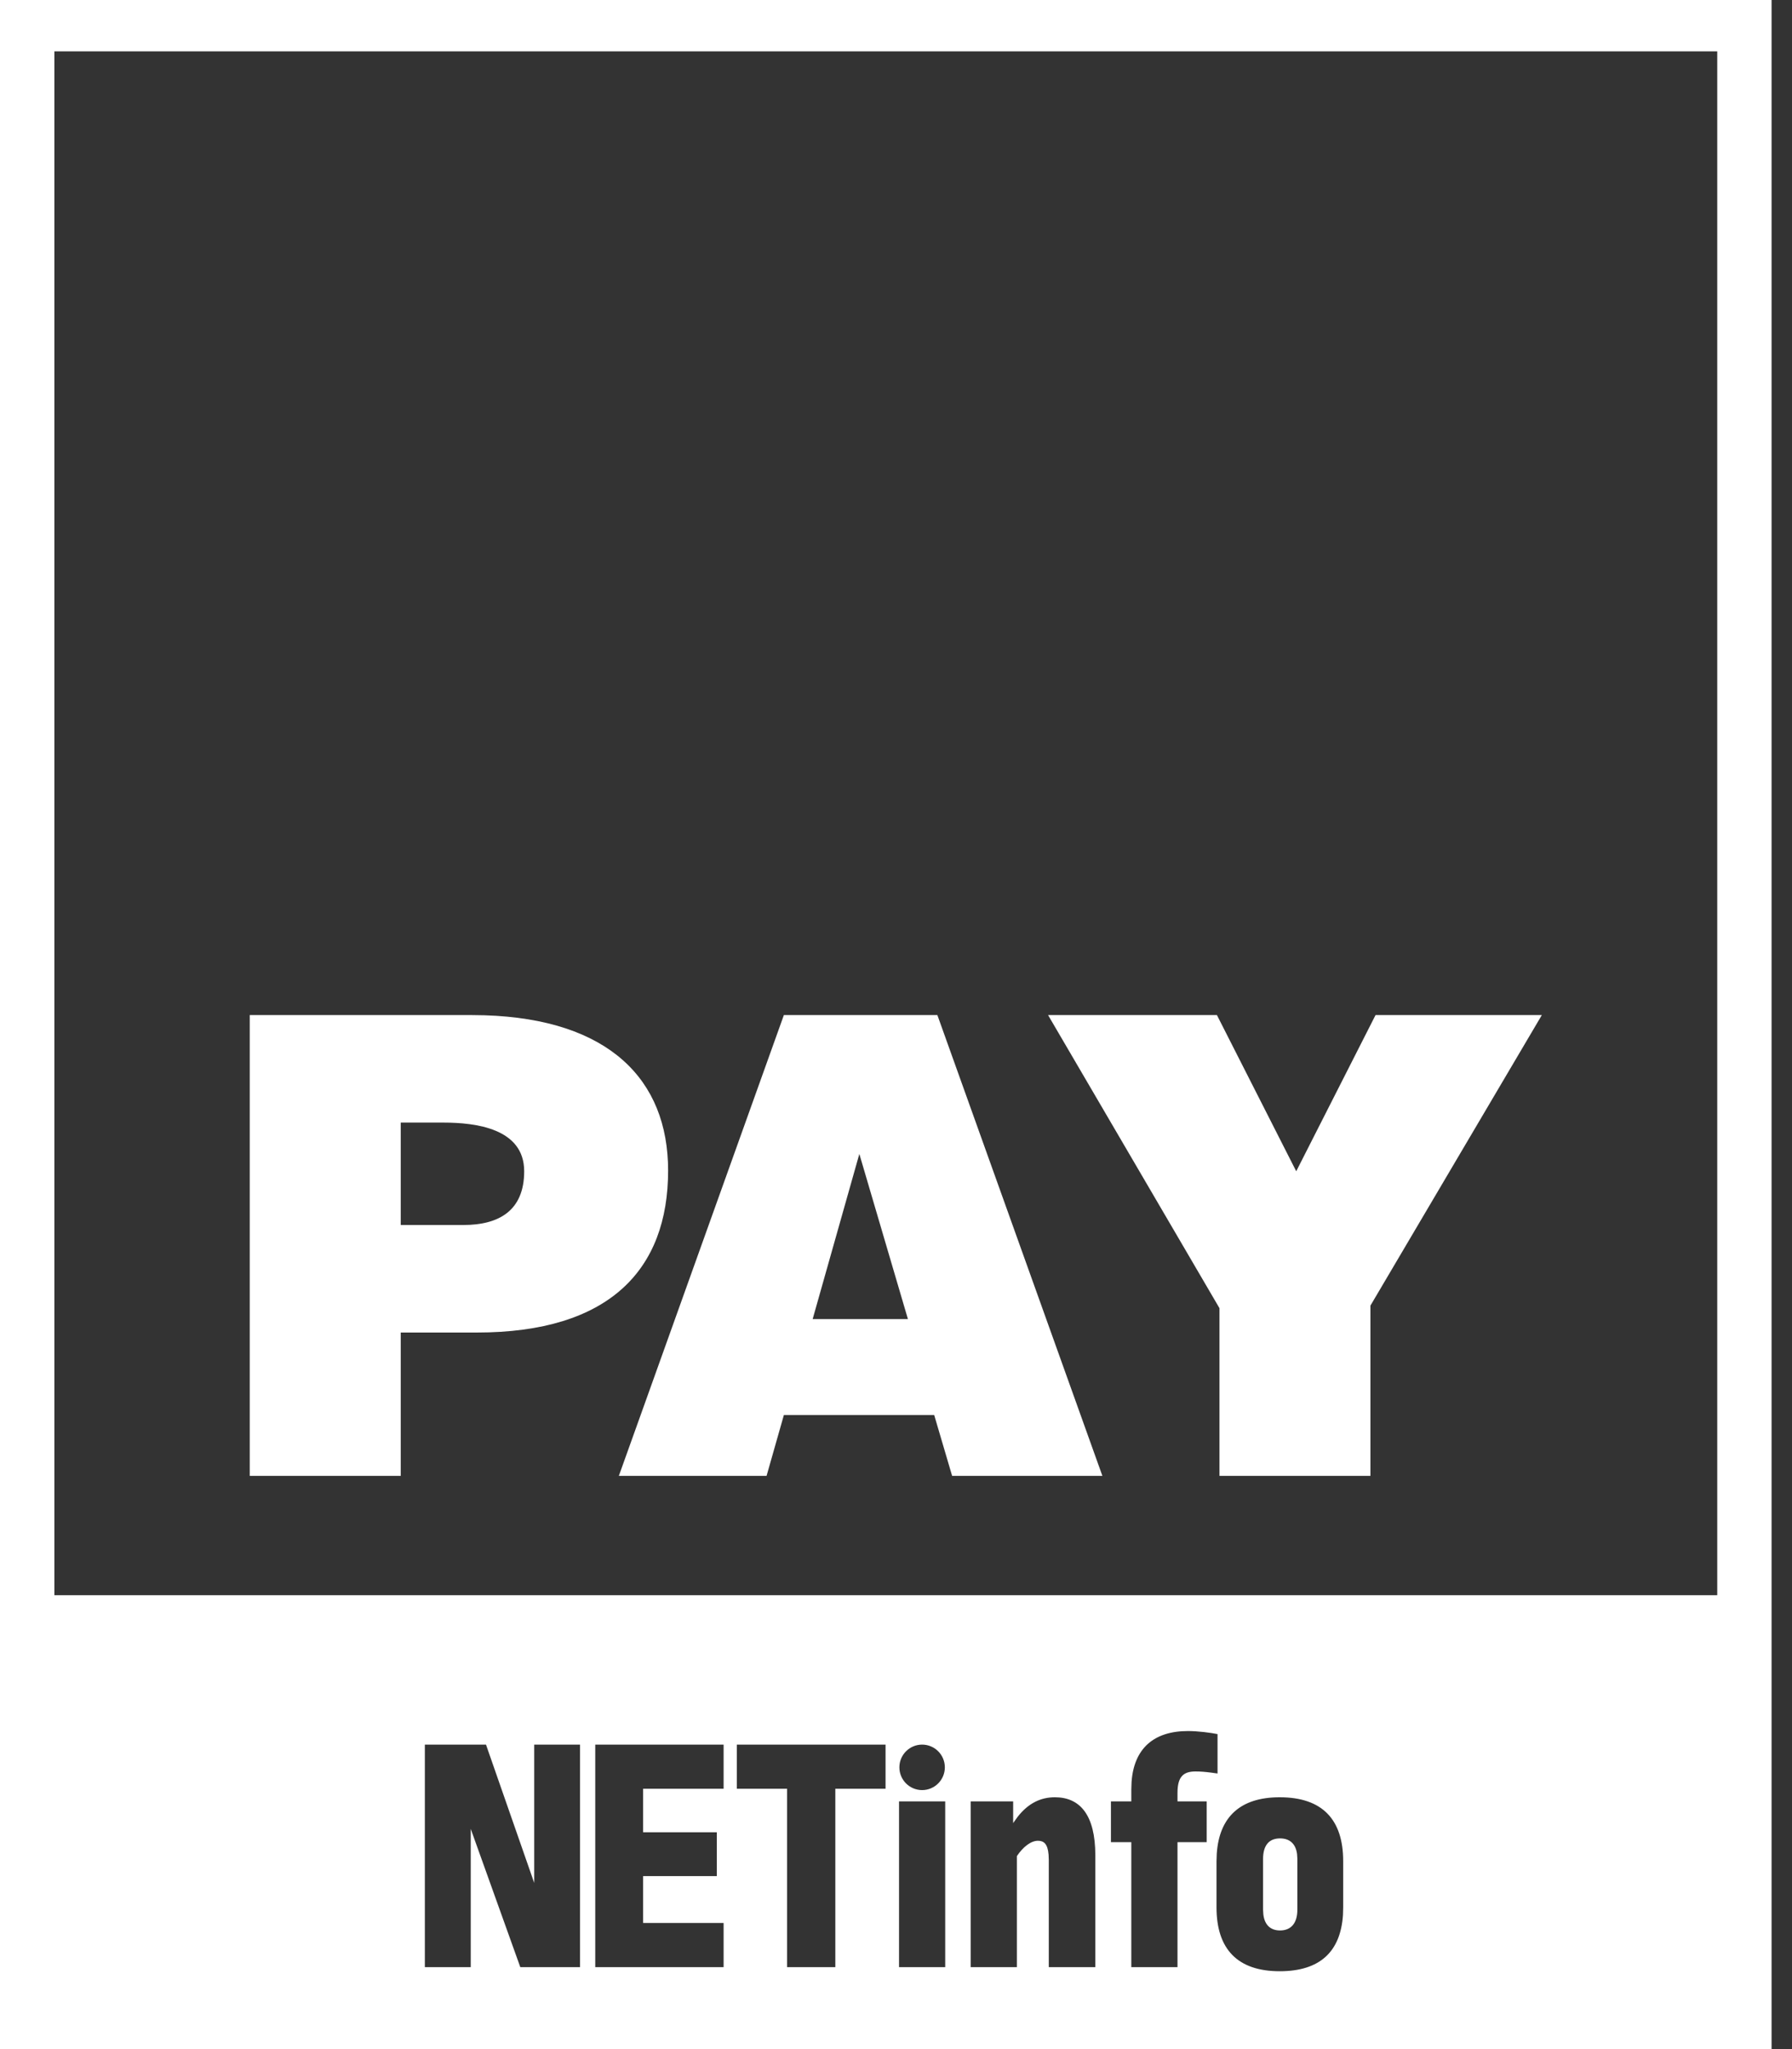 <svg xmlns="http://www.w3.org/2000/svg" width="35" height="40" viewBox="0 0 35 40">
  <rect x="0" y="0" width="35" height="40" fill="#333333" stroke="none"/>
  <path fill="#FFF" d="M34.601,0 L34.601,40 L0,40 L0,0 L34.601,0 Z M33.54,8.86 L1.062,8.86 L1.062,38.998 L33.54,38.998 L33.54,8.86 Z M26.766,11.19 L26.766,14.513 L30.114,20.185 L26.866,20.185 L25.317,17.136 L23.768,20.185 L20.47,20.185 L23.818,14.463 L23.818,11.19 L26.766,11.19 Z M14.972,11.19 L15.31,12.377 L18.246,12.377 L18.596,11.19 L21.531,11.19 L18.308,20.185 L15.31,20.185 L12.087,11.19 L14.972,11.19 Z M7.827,11.19 L7.827,13.988 L9.313,13.988 C11.899,13.988 13.049,15.212 13.049,17.149 C13.049,18.936 11.881,20.105 9.467,20.181 L9.213,20.185 L4.878,20.185 L4.878,11.19 L7.827,11.19 Z M9.051,16.087 L7.827,16.087 L7.827,18.086 L8.663,18.086 C9.288,18.086 10.238,17.973 10.238,17.136 C10.238,16.362 9.738,16.087 9.051,16.087 Z M17.733,14.25 L15.872,14.25 L16.784,17.474 L17.733,14.25 Z M22.998,1.6 L22.096,1.6 L22.096,4.04 L21.698,4.04 L21.698,4.836 L22.096,4.836 L22.096,5.075 L22.101,5.218 C22.148,5.862 22.529,6.209 23.203,6.209 C23.396,6.209 23.648,6.176 23.78,6.149 L23.78,6.149 L23.78,5.38 L23.656,5.397 C23.541,5.412 23.449,5.42 23.349,5.42 C23.11,5.42 22.998,5.314 22.998,5.002 L22.998,5.002 L22.998,4.836 L23.568,4.836 L23.568,4.04 L22.998,4.04 L22.998,1.6 Z M9.194,1.6 L8.298,1.6 L8.298,5.944 L9.492,5.944 L10.434,3.244 L10.434,5.944 L11.329,5.944 L11.329,1.6 L10.162,1.6 L9.194,4.299 L9.194,1.6 Z M14.133,1.6 L11.626,1.6 L11.626,5.944 L14.133,5.944 L14.133,5.082 L12.561,5.082 L12.561,4.233 L14,4.233 L14,3.377 L12.561,3.377 L12.561,2.462 L14.133,2.462 L14.133,1.6 Z M16.315,1.6 L15.373,1.6 L15.373,5.082 L14.391,5.082 L14.391,5.944 L17.296,5.944 L17.296,5.082 L16.315,5.082 L16.315,1.6 Z M18.01,5.056 C17.765,5.056 17.566,5.255 17.566,5.5 C17.566,5.745 17.765,5.944 18.01,5.944 C18.255,5.944 18.454,5.745 18.454,5.5 C18.454,5.255 18.255,5.056 18.01,5.056 Z M19.861,1.6 L18.959,1.6 L18.959,4.836 L19.788,4.836 L19.788,4.412 L19.877,4.536 C20.088,4.804 20.331,4.916 20.603,4.916 C21.094,4.916 21.393,4.571 21.393,3.782 L21.393,3.782 L21.393,1.6 L20.484,1.6 L20.484,3.695 L20.48,3.795 C20.463,4.006 20.388,4.067 20.272,4.067 C20.139,4.067 19.987,3.954 19.861,3.768 L19.861,3.768 L19.861,1.6 Z M24.994,1.52 C24.172,1.52 23.76,1.951 23.76,2.767 L23.76,2.767 L23.76,3.669 L23.765,3.816 C23.814,4.531 24.223,4.916 24.994,4.916 C25.83,4.916 26.234,4.478 26.234,3.669 L26.234,3.669 L26.234,2.767 L26.23,2.62 C26.183,1.905 25.784,1.52 24.994,1.52 Z M18.461,1.6 L17.559,1.6 L17.559,4.836 L18.461,4.836 L18.461,1.6 Z M25.001,2.316 C25.213,2.316 25.339,2.455 25.339,2.721 L25.339,2.721 L25.339,3.715 L25.333,3.809 C25.306,4.012 25.186,4.113 25.001,4.113 C24.788,4.113 24.669,3.981 24.669,3.709 L24.669,3.709 L24.669,2.721 L24.675,2.627 C24.7,2.423 24.815,2.316 25.001,2.316 Z" transform="matrix(1 0 0 -1 0 40)"/>
</svg>
